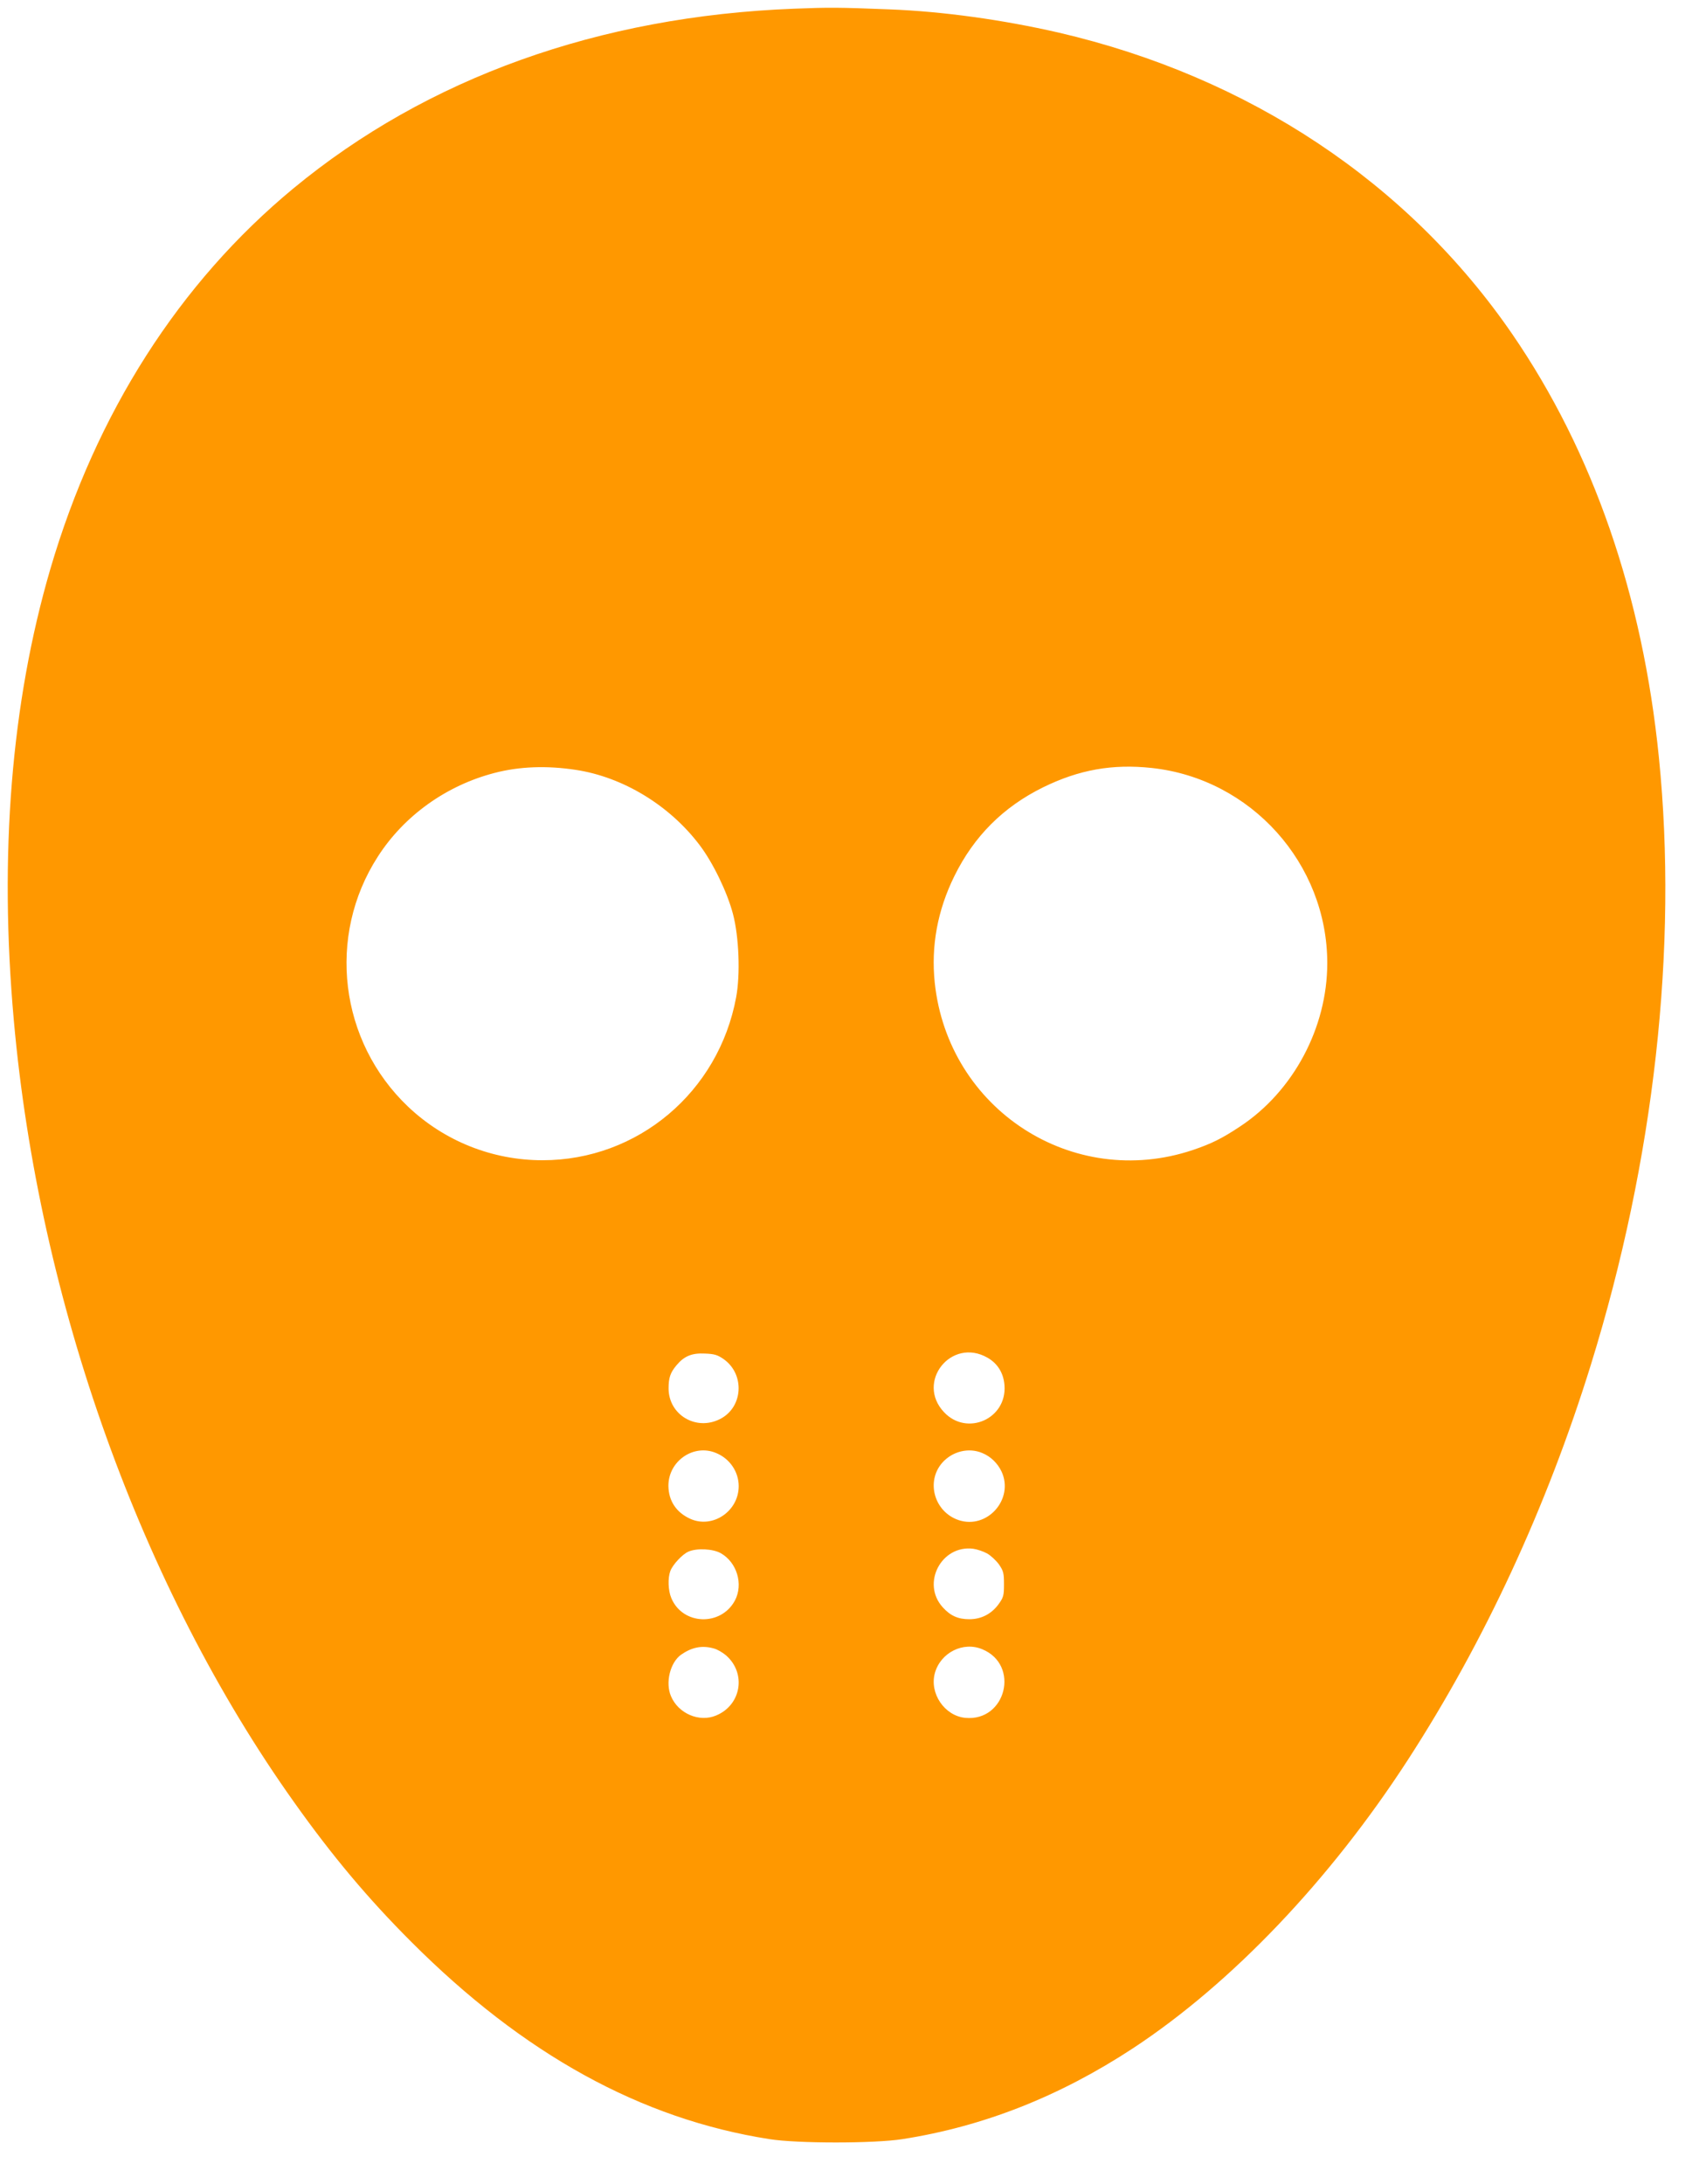 <?xml version="1.0" standalone="no"?>
<!DOCTYPE svg PUBLIC "-//W3C//DTD SVG 20010904//EN"
 "http://www.w3.org/TR/2001/REC-SVG-20010904/DTD/svg10.dtd">
<svg version="1.0" xmlns="http://www.w3.org/2000/svg"
 width="1000pt" height="1280pt" viewBox="0 0 1000 1280"
 preserveAspectRatio="xMidYMid meet">
<g transform="translate(0,1280) scale(0.1,-0.1)"
fill="#ff9800" stroke="none">
<path d="M4655 12749 c-1145 -44 -2152 -406 -2935 -1053 -669 -553 -1157
-1317 -1425 -2231 -229 -783 -301 -1674 -214 -2645 147 -1650 748 -3326 1644
-4584 223 -314 433 -564 685 -816 659 -660 1347 -1039 2100 -1157 163 -26 615
-26 780 0 474 74 921 250 1352 533 577 380 1152 983 1610 1689 449 693 814
1481 1073 2316 372 1200 511 2447 399 3559 -96 955 -387 1793 -859 2481 -610
888 -1544 1509 -2660 1768 -327 75 -678 124 -990 136 -301 12 -357 12 -560 4z
m-1280 -4461 c277 -42 550 -208 726 -441 79 -104 162 -277 195 -402 36 -135
44 -357 19 -490 -103 -556 -577 -955 -1135 -955 -294 0 -575 112 -788 314
-403 383 -478 1000 -177 1466 154 240 402 417 684 490 145 38 306 44 476 18z
m3377 11 c581 -63 1028 -560 1028 -1144 0 -378 -199 -751 -511 -957 -107 -71
-168 -101 -277 -138 -704 -236 -1435 238 -1513 982 -22 213 16 422 115 623
115 234 287 406 521 521 210 103 406 138 637 113z m-964 -3456 c60 -34 95 -91
100 -163 14 -196 -220 -299 -354 -157 -168 177 42 441 254 320z m-1547 -8
c127 -89 115 -284 -21 -352 -140 -71 -301 25 -301 180 0 62 10 92 46 135 45
54 90 73 167 69 56 -2 74 -8 109 -32z m-43 -551 c80 -33 132 -110 132 -194 0
-148 -154 -251 -285 -191 -81 37 -126 105 -127 192 -1 146 148 249 280 193z
m1560 0 c49 -20 90 -60 113 -109 74 -161 -84 -340 -252 -284 -142 48 -193 225
-96 336 59 67 155 91 235 57z m27 -588 c21 -11 53 -41 70 -64 27 -39 30 -52
30 -117 0 -66 -3 -77 -31 -116 -42 -58 -102 -89 -172 -89 -66 0 -111 20 -156
70 -127 140 -8 367 179 343 22 -3 58 -15 80 -27z m-1560 1 c95 -54 133 -182
83 -277 -82 -153 -307 -145 -373 14 -19 44 -21 118 -6 158 14 38 71 99 106
114 49 22 144 17 190 -9z m-42 -558 c21 -5 53 -24 73 -41 120 -105 89 -291
-58 -352 -99 -42 -222 11 -265 113 -34 79 -5 197 59 243 63 44 123 56 191 37z
m1575 -5 c222 -92 139 -425 -100 -402 -122 12 -211 144 -178 263 34 120 166
186 278 139z"/>
</g>
</svg>
